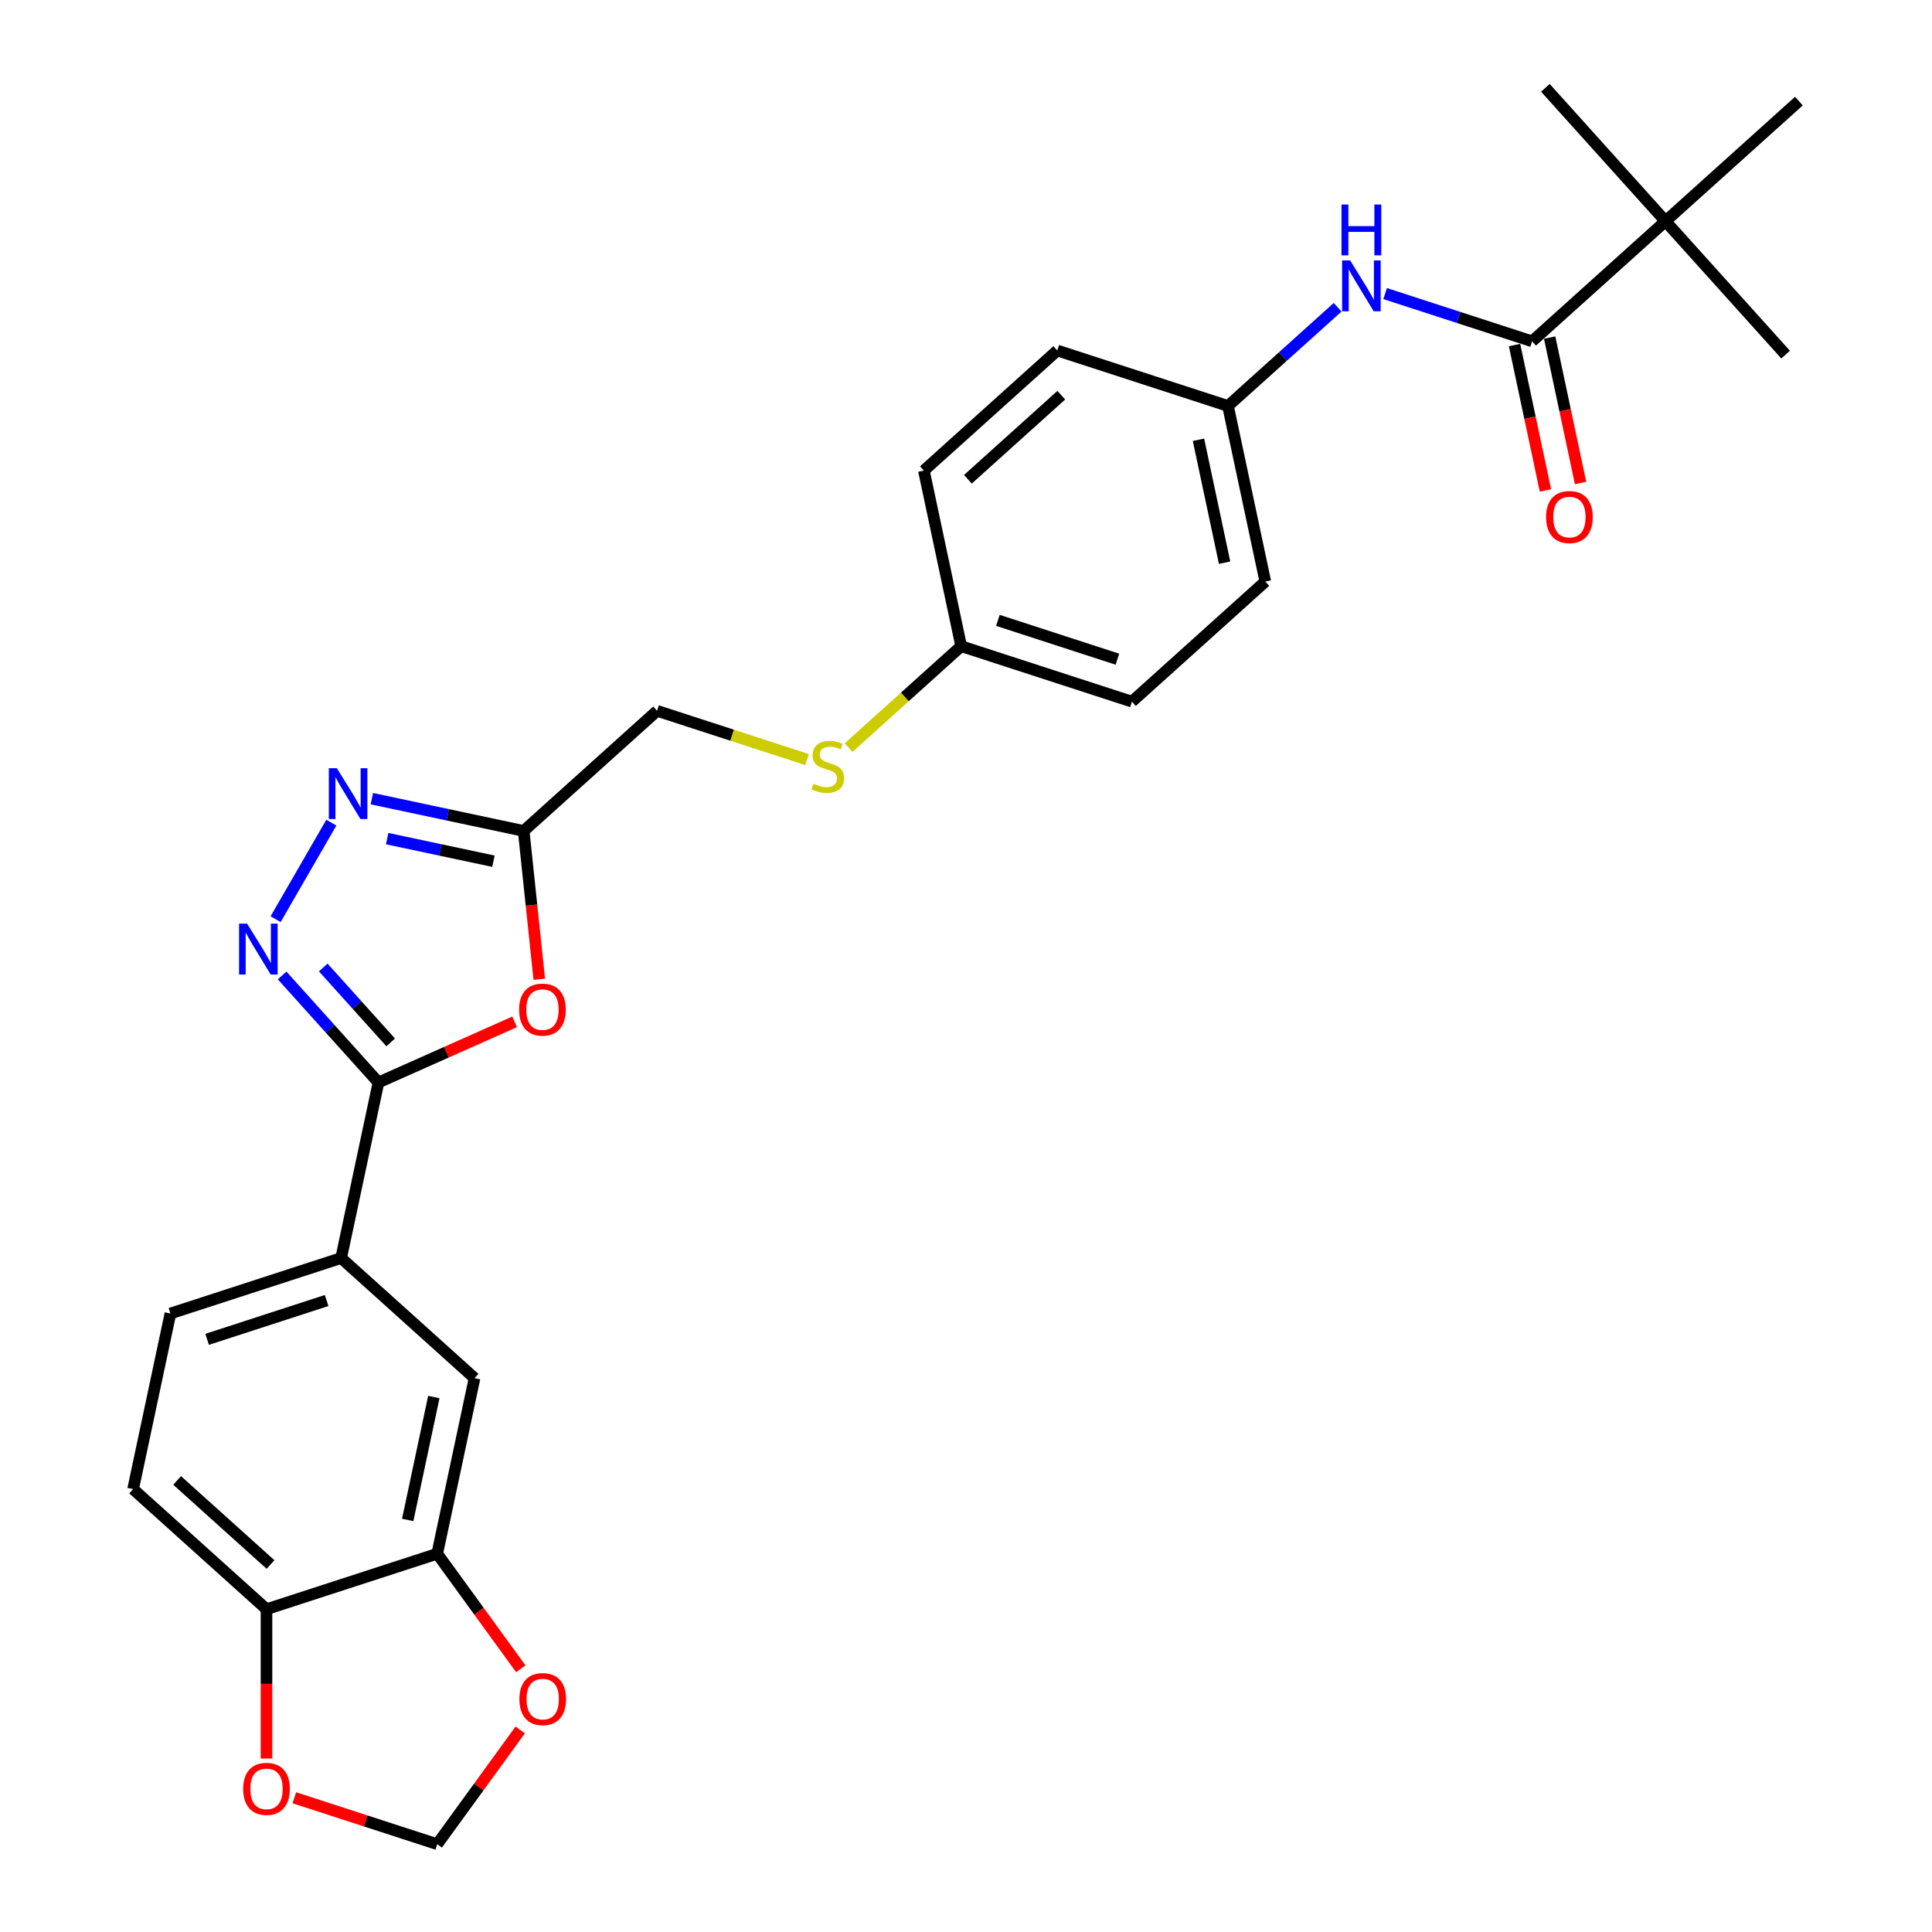 <?xml version='1.0' encoding='iso-8859-1'?>
<svg version='1.1' baseProfile='full'
              xmlns='http://www.w3.org/2000/svg'
                      xmlns:rdkit='http://www.rdkit.org/xml'
                      xmlns:xlink='http://www.w3.org/1999/xlink'
                  xml:space='preserve'
width='1000px' height='1000px' viewBox='0 0 1000 1000'>
<!-- END OF HEADER -->
<rect style='opacity:1.0;fill:#FFFFFF;stroke:none' width='1000' height='1000' x='0' y='0'> </rect>
<path class='bond-0' d='M 146.025,504.901 L 170.959,532.593' style='fill:none;fill-rule:evenodd;stroke:#0000FF;stroke-width:6px;stroke-linecap:butt;stroke-linejoin:miter;stroke-opacity:1' />
<path class='bond-0' d='M 170.959,532.593 L 195.892,560.285' style='fill:none;fill-rule:evenodd;stroke:#000000;stroke-width:6px;stroke-linecap:butt;stroke-linejoin:miter;stroke-opacity:1' />
<path class='bond-0' d='M 167.314,500.774 L 184.768,520.159' style='fill:none;fill-rule:evenodd;stroke:#0000FF;stroke-width:6px;stroke-linecap:butt;stroke-linejoin:miter;stroke-opacity:1' />
<path class='bond-0' d='M 184.768,520.159 L 202.221,539.543' style='fill:none;fill-rule:evenodd;stroke:#000000;stroke-width:6px;stroke-linecap:butt;stroke-linejoin:miter;stroke-opacity:1' />
<path class='bond-2' d='M 142.66,475.76 L 171.5,425.808' style='fill:none;fill-rule:evenodd;stroke:#0000FF;stroke-width:6px;stroke-linecap:butt;stroke-linejoin:miter;stroke-opacity:1' />
<path class='bond-1' d='M 195.892,560.285 L 231.131,544.595' style='fill:none;fill-rule:evenodd;stroke:#000000;stroke-width:6px;stroke-linecap:butt;stroke-linejoin:miter;stroke-opacity:1' />
<path class='bond-1' d='M 231.131,544.595 L 266.369,528.906' style='fill:none;fill-rule:evenodd;stroke:#FF0000;stroke-width:6px;stroke-linecap:butt;stroke-linejoin:miter;stroke-opacity:1' />
<path class='bond-5' d='M 195.892,560.285 L 176.575,651.164' style='fill:none;fill-rule:evenodd;stroke:#000000;stroke-width:6px;stroke-linecap:butt;stroke-linejoin:miter;stroke-opacity:1' />
<path class='bond-28' d='M 279.128,506.867 L 275.093,468.48' style='fill:none;fill-rule:evenodd;stroke:#FF0000;stroke-width:6px;stroke-linecap:butt;stroke-linejoin:miter;stroke-opacity:1' />
<path class='bond-28' d='M 275.093,468.48 L 271.058,430.093' style='fill:none;fill-rule:evenodd;stroke:#000000;stroke-width:6px;stroke-linecap:butt;stroke-linejoin:miter;stroke-opacity:1' />
<path class='bond-3' d='M 192.48,413.391 L 231.769,421.742' style='fill:none;fill-rule:evenodd;stroke:#0000FF;stroke-width:6px;stroke-linecap:butt;stroke-linejoin:miter;stroke-opacity:1' />
<path class='bond-3' d='M 231.769,421.742 L 271.058,430.093' style='fill:none;fill-rule:evenodd;stroke:#000000;stroke-width:6px;stroke-linecap:butt;stroke-linejoin:miter;stroke-opacity:1' />
<path class='bond-3' d='M 200.403,434.072 L 227.906,439.918' style='fill:none;fill-rule:evenodd;stroke:#0000FF;stroke-width:6px;stroke-linecap:butt;stroke-linejoin:miter;stroke-opacity:1' />
<path class='bond-3' d='M 227.906,439.918 L 255.408,445.764' style='fill:none;fill-rule:evenodd;stroke:#000000;stroke-width:6px;stroke-linecap:butt;stroke-linejoin:miter;stroke-opacity:1' />
<path class='bond-17' d='M 271.058,430.093 L 340.104,367.924' style='fill:none;fill-rule:evenodd;stroke:#000000;stroke-width:6px;stroke-linecap:butt;stroke-linejoin:miter;stroke-opacity:1' />
<path class='bond-4' d='M 793.013,176.669 L 754.982,164.312' style='fill:none;fill-rule:evenodd;stroke:#000000;stroke-width:6px;stroke-linecap:butt;stroke-linejoin:miter;stroke-opacity:1' />
<path class='bond-4' d='M 754.982,164.312 L 716.952,151.956' style='fill:none;fill-rule:evenodd;stroke:#0000FF;stroke-width:6px;stroke-linecap:butt;stroke-linejoin:miter;stroke-opacity:1' />
<path class='bond-9' d='M 793.013,176.669 L 862.059,114.5' style='fill:none;fill-rule:evenodd;stroke:#000000;stroke-width:6px;stroke-linecap:butt;stroke-linejoin:miter;stroke-opacity:1' />
<path class='bond-14' d='M 783.925,178.601 L 791.923,216.227' style='fill:none;fill-rule:evenodd;stroke:#000000;stroke-width:6px;stroke-linecap:butt;stroke-linejoin:miter;stroke-opacity:1' />
<path class='bond-14' d='M 791.923,216.227 L 799.921,253.854' style='fill:none;fill-rule:evenodd;stroke:#FF0000;stroke-width:6px;stroke-linecap:butt;stroke-linejoin:miter;stroke-opacity:1' />
<path class='bond-14' d='M 802.101,174.738 L 810.099,212.364' style='fill:none;fill-rule:evenodd;stroke:#000000;stroke-width:6px;stroke-linecap:butt;stroke-linejoin:miter;stroke-opacity:1' />
<path class='bond-14' d='M 810.099,212.364 L 818.097,249.99' style='fill:none;fill-rule:evenodd;stroke:#FF0000;stroke-width:6px;stroke-linecap:butt;stroke-linejoin:miter;stroke-opacity:1' />
<path class='bond-8' d='M 176.575,651.164 L 245.621,713.334' style='fill:none;fill-rule:evenodd;stroke:#000000;stroke-width:6px;stroke-linecap:butt;stroke-linejoin:miter;stroke-opacity:1' />
<path class='bond-15' d='M 176.575,651.164 L 88.212,679.875' style='fill:none;fill-rule:evenodd;stroke:#000000;stroke-width:6px;stroke-linecap:butt;stroke-linejoin:miter;stroke-opacity:1' />
<path class='bond-15' d='M 169.063,673.144 L 107.209,693.241' style='fill:none;fill-rule:evenodd;stroke:#000000;stroke-width:6px;stroke-linecap:butt;stroke-linejoin:miter;stroke-opacity:1' />
<path class='bond-6' d='M 692.349,159.035 L 663.977,184.581' style='fill:none;fill-rule:evenodd;stroke:#0000FF;stroke-width:6px;stroke-linecap:butt;stroke-linejoin:miter;stroke-opacity:1' />
<path class='bond-6' d='M 663.977,184.581 L 635.604,210.128' style='fill:none;fill-rule:evenodd;stroke:#000000;stroke-width:6px;stroke-linecap:butt;stroke-linejoin:miter;stroke-opacity:1' />
<path class='bond-7' d='M 226.304,804.213 L 245.621,713.334' style='fill:none;fill-rule:evenodd;stroke:#000000;stroke-width:6px;stroke-linecap:butt;stroke-linejoin:miter;stroke-opacity:1' />
<path class='bond-7' d='M 211.026,786.718 L 224.548,723.102' style='fill:none;fill-rule:evenodd;stroke:#000000;stroke-width:6px;stroke-linecap:butt;stroke-linejoin:miter;stroke-opacity:1' />
<path class='bond-11' d='M 226.304,804.213 L 247.933,833.983' style='fill:none;fill-rule:evenodd;stroke:#000000;stroke-width:6px;stroke-linecap:butt;stroke-linejoin:miter;stroke-opacity:1' />
<path class='bond-11' d='M 247.933,833.983 L 269.561,863.752' style='fill:none;fill-rule:evenodd;stroke:#FF0000;stroke-width:6px;stroke-linecap:butt;stroke-linejoin:miter;stroke-opacity:1' />
<path class='bond-29' d='M 226.304,804.213 L 137.941,832.924' style='fill:none;fill-rule:evenodd;stroke:#000000;stroke-width:6px;stroke-linecap:butt;stroke-linejoin:miter;stroke-opacity:1' />
<path class='bond-25' d='M 862.059,114.5 L 924.228,183.546' style='fill:none;fill-rule:evenodd;stroke:#000000;stroke-width:6px;stroke-linecap:butt;stroke-linejoin:miter;stroke-opacity:1' />
<path class='bond-26' d='M 862.059,114.5 L 799.89,45.455' style='fill:none;fill-rule:evenodd;stroke:#000000;stroke-width:6px;stroke-linecap:butt;stroke-linejoin:miter;stroke-opacity:1' />
<path class='bond-27' d='M 862.059,114.5 L 931.105,52.331' style='fill:none;fill-rule:evenodd;stroke:#000000;stroke-width:6px;stroke-linecap:butt;stroke-linejoin:miter;stroke-opacity:1' />
<path class='bond-10' d='M 137.941,832.924 L 68.895,770.755' style='fill:none;fill-rule:evenodd;stroke:#000000;stroke-width:6px;stroke-linecap:butt;stroke-linejoin:miter;stroke-opacity:1' />
<path class='bond-10' d='M 140.018,809.79 L 91.686,766.271' style='fill:none;fill-rule:evenodd;stroke:#000000;stroke-width:6px;stroke-linecap:butt;stroke-linejoin:miter;stroke-opacity:1' />
<path class='bond-12' d='M 137.941,832.924 L 137.941,871.566' style='fill:none;fill-rule:evenodd;stroke:#000000;stroke-width:6px;stroke-linecap:butt;stroke-linejoin:miter;stroke-opacity:1' />
<path class='bond-12' d='M 137.941,871.566 L 137.941,910.207' style='fill:none;fill-rule:evenodd;stroke:#FF0000;stroke-width:6px;stroke-linecap:butt;stroke-linejoin:miter;stroke-opacity:1' />
<path class='bond-13' d='M 269.264,895.416 L 247.784,924.981' style='fill:none;fill-rule:evenodd;stroke:#FF0000;stroke-width:6px;stroke-linecap:butt;stroke-linejoin:miter;stroke-opacity:1' />
<path class='bond-13' d='M 247.784,924.981 L 226.304,954.545' style='fill:none;fill-rule:evenodd;stroke:#000000;stroke-width:6px;stroke-linecap:butt;stroke-linejoin:miter;stroke-opacity:1' />
<path class='bond-30' d='M 152.342,930.514 L 189.323,942.53' style='fill:none;fill-rule:evenodd;stroke:#FF0000;stroke-width:6px;stroke-linecap:butt;stroke-linejoin:miter;stroke-opacity:1' />
<path class='bond-30' d='M 189.323,942.53 L 226.304,954.545' style='fill:none;fill-rule:evenodd;stroke:#000000;stroke-width:6px;stroke-linecap:butt;stroke-linejoin:miter;stroke-opacity:1' />
<path class='bond-18' d='M 88.212,679.875 L 68.895,770.755' style='fill:none;fill-rule:evenodd;stroke:#000000;stroke-width:6px;stroke-linecap:butt;stroke-linejoin:miter;stroke-opacity:1' />
<path class='bond-16' d='M 417.708,393.139 L 378.906,380.532' style='fill:none;fill-rule:evenodd;stroke:#CCCC00;stroke-width:6px;stroke-linecap:butt;stroke-linejoin:miter;stroke-opacity:1' />
<path class='bond-16' d='M 378.906,380.532 L 340.104,367.924' style='fill:none;fill-rule:evenodd;stroke:#000000;stroke-width:6px;stroke-linecap:butt;stroke-linejoin:miter;stroke-opacity:1' />
<path class='bond-20' d='M 439.226,386.948 L 468.37,360.707' style='fill:none;fill-rule:evenodd;stroke:#CCCC00;stroke-width:6px;stroke-linecap:butt;stroke-linejoin:miter;stroke-opacity:1' />
<path class='bond-20' d='M 468.37,360.707 L 497.513,334.466' style='fill:none;fill-rule:evenodd;stroke:#000000;stroke-width:6px;stroke-linecap:butt;stroke-linejoin:miter;stroke-opacity:1' />
<path class='bond-19' d='M 635.604,210.128 L 654.922,301.008' style='fill:none;fill-rule:evenodd;stroke:#000000;stroke-width:6px;stroke-linecap:butt;stroke-linejoin:miter;stroke-opacity:1' />
<path class='bond-19' d='M 620.326,227.623 L 633.848,291.239' style='fill:none;fill-rule:evenodd;stroke:#000000;stroke-width:6px;stroke-linecap:butt;stroke-linejoin:miter;stroke-opacity:1' />
<path class='bond-31' d='M 635.604,210.128 L 547.242,181.417' style='fill:none;fill-rule:evenodd;stroke:#000000;stroke-width:6px;stroke-linecap:butt;stroke-linejoin:miter;stroke-opacity:1' />
<path class='bond-23' d='M 497.513,334.466 L 478.196,243.586' style='fill:none;fill-rule:evenodd;stroke:#000000;stroke-width:6px;stroke-linecap:butt;stroke-linejoin:miter;stroke-opacity:1' />
<path class='bond-24' d='M 497.513,334.466 L 585.876,363.177' style='fill:none;fill-rule:evenodd;stroke:#000000;stroke-width:6px;stroke-linecap:butt;stroke-linejoin:miter;stroke-opacity:1' />
<path class='bond-24' d='M 516.51,321.1 L 578.364,341.198' style='fill:none;fill-rule:evenodd;stroke:#000000;stroke-width:6px;stroke-linecap:butt;stroke-linejoin:miter;stroke-opacity:1' />
<path class='bond-21' d='M 547.242,181.417 L 478.196,243.586' style='fill:none;fill-rule:evenodd;stroke:#000000;stroke-width:6px;stroke-linecap:butt;stroke-linejoin:miter;stroke-opacity:1' />
<path class='bond-21' d='M 549.319,204.551 L 500.986,248.07' style='fill:none;fill-rule:evenodd;stroke:#000000;stroke-width:6px;stroke-linecap:butt;stroke-linejoin:miter;stroke-opacity:1' />
<path class='bond-22' d='M 654.922,301.008 L 585.876,363.177' style='fill:none;fill-rule:evenodd;stroke:#000000;stroke-width:6px;stroke-linecap:butt;stroke-linejoin:miter;stroke-opacity:1' />
<path  class='atom-0' d='M 127.907 478.083
L 136.529 492.019
Q 137.384 493.394, 138.759 495.884
Q 140.134 498.374, 140.209 498.523
L 140.209 478.083
L 143.702 478.083
L 143.702 504.395
L 140.097 504.395
L 130.843 489.158
Q 129.765 487.374, 128.613 485.33
Q 127.498 483.286, 127.164 482.654
L 127.164 504.395
L 123.745 504.395
L 123.745 478.083
L 127.907 478.083
' fill='#0000FF'/>
<path  class='atom-2' d='M 268.692 522.569
Q 268.692 516.251, 271.814 512.72
Q 274.935 509.19, 280.77 509.19
Q 286.605 509.19, 289.727 512.72
Q 292.849 516.251, 292.849 522.569
Q 292.849 528.961, 289.69 532.603
Q 286.531 536.208, 280.77 536.208
Q 274.973 536.208, 271.814 532.603
Q 268.692 528.998, 268.692 522.569
M 280.77 533.235
Q 284.784 533.235, 286.939 530.559
Q 289.132 527.846, 289.132 522.569
Q 289.132 517.403, 286.939 514.802
Q 284.784 512.163, 280.77 512.163
Q 276.756 512.163, 274.564 514.764
Q 272.408 517.366, 272.408 522.569
Q 272.408 527.883, 274.564 530.559
Q 276.756 533.235, 280.77 533.235
' fill='#FF0000'/>
<path  class='atom-3' d='M 174.362 397.62
L 182.984 411.557
Q 183.839 412.932, 185.214 415.422
Q 186.589 417.912, 186.664 418.06
L 186.664 397.62
L 190.157 397.62
L 190.157 423.932
L 186.552 423.932
L 177.298 408.695
Q 176.221 406.911, 175.068 404.867
Q 173.954 402.823, 173.619 402.191
L 173.619 423.932
L 170.2 423.932
L 170.2 397.62
L 174.362 397.62
' fill='#0000FF'/>
<path  class='atom-7' d='M 698.834 134.802
L 707.456 148.739
Q 708.311 150.114, 709.686 152.604
Q 711.061 155.094, 711.135 155.243
L 711.135 134.802
L 714.629 134.802
L 714.629 161.115
L 711.024 161.115
L 701.77 145.877
Q 700.692 144.094, 699.54 142.049
Q 698.425 140.005, 698.091 139.374
L 698.091 161.115
L 694.672 161.115
L 694.672 134.802
L 698.834 134.802
' fill='#0000FF'/>
<path  class='atom-7' d='M 694.356 105.859
L 697.924 105.859
L 697.924 117.045
L 711.377 117.045
L 711.377 105.859
L 714.945 105.859
L 714.945 132.171
L 711.377 132.171
L 711.377 120.019
L 697.924 120.019
L 697.924 132.171
L 694.356 132.171
L 694.356 105.859
' fill='#0000FF'/>
<path  class='atom-12' d='M 268.837 879.454
Q 268.837 873.136, 271.959 869.605
Q 275.08 866.075, 280.915 866.075
Q 286.75 866.075, 289.872 869.605
Q 292.994 873.136, 292.994 879.454
Q 292.994 885.846, 289.835 889.488
Q 286.676 893.093, 280.915 893.093
Q 275.118 893.093, 271.959 889.488
Q 268.837 885.883, 268.837 879.454
M 280.915 890.12
Q 284.929 890.12, 287.085 887.444
Q 289.277 884.731, 289.277 879.454
Q 289.277 874.288, 287.085 871.687
Q 284.929 869.048, 280.915 869.048
Q 276.902 869.048, 274.709 871.649
Q 272.553 874.251, 272.553 879.454
Q 272.553 884.768, 274.709 887.444
Q 276.902 890.12, 280.915 890.12
' fill='#FF0000'/>
<path  class='atom-13' d='M 125.863 925.909
Q 125.863 919.591, 128.985 916.06
Q 132.106 912.53, 137.941 912.53
Q 143.776 912.53, 146.898 916.06
Q 150.019 919.591, 150.019 925.909
Q 150.019 932.301, 146.86 935.943
Q 143.702 939.548, 137.941 939.548
Q 132.143 939.548, 128.985 935.943
Q 125.863 932.338, 125.863 925.909
M 137.941 936.575
Q 141.955 936.575, 144.11 933.899
Q 146.303 931.186, 146.303 925.909
Q 146.303 920.743, 144.11 918.142
Q 141.955 915.503, 137.941 915.503
Q 133.927 915.503, 131.735 918.104
Q 129.579 920.706, 129.579 925.909
Q 129.579 931.223, 131.735 933.899
Q 133.927 936.575, 137.941 936.575
' fill='#FF0000'/>
<path  class='atom-15' d='M 800.252 267.624
Q 800.252 261.306, 803.374 257.775
Q 806.496 254.245, 812.33 254.245
Q 818.165 254.245, 821.287 257.775
Q 824.409 261.306, 824.409 267.624
Q 824.409 274.016, 821.25 277.658
Q 818.091 281.263, 812.33 281.263
Q 806.533 281.263, 803.374 277.658
Q 800.252 274.053, 800.252 267.624
M 812.33 278.29
Q 816.344 278.29, 818.5 275.614
Q 820.692 272.901, 820.692 267.624
Q 820.692 262.458, 818.5 259.856
Q 816.344 257.218, 812.33 257.218
Q 808.317 257.218, 806.124 259.819
Q 803.968 262.421, 803.968 267.624
Q 803.968 272.938, 806.124 275.614
Q 808.317 278.29, 812.33 278.29
' fill='#FF0000'/>
<path  class='atom-17' d='M 421.034 405.666
Q 421.332 405.777, 422.558 406.298
Q 423.784 406.818, 425.122 407.152
Q 426.497 407.45, 427.835 407.45
Q 430.325 407.45, 431.775 406.26
Q 433.224 405.034, 433.224 402.916
Q 433.224 401.466, 432.481 400.574
Q 431.775 399.682, 430.66 399.199
Q 429.545 398.716, 427.687 398.159
Q 425.345 397.453, 423.933 396.784
Q 422.558 396.115, 421.555 394.702
Q 420.588 393.29, 420.588 390.912
Q 420.588 387.604, 422.818 385.56
Q 425.085 383.516, 429.545 383.516
Q 432.592 383.516, 436.049 384.965
L 435.194 387.827
Q 432.035 386.526, 429.656 386.526
Q 427.092 386.526, 425.68 387.604
Q 424.268 388.645, 424.305 390.466
Q 424.305 391.878, 425.011 392.733
Q 425.754 393.588, 426.795 394.071
Q 427.873 394.554, 429.656 395.111
Q 432.035 395.855, 433.447 396.598
Q 434.859 397.341, 435.863 398.865
Q 436.903 400.351, 436.903 402.916
Q 436.903 406.558, 434.451 408.527
Q 432.035 410.46, 427.984 410.46
Q 425.643 410.46, 423.859 409.94
Q 422.112 409.457, 420.031 408.602
L 421.034 405.666
' fill='#CCCC00'/>
</svg>
